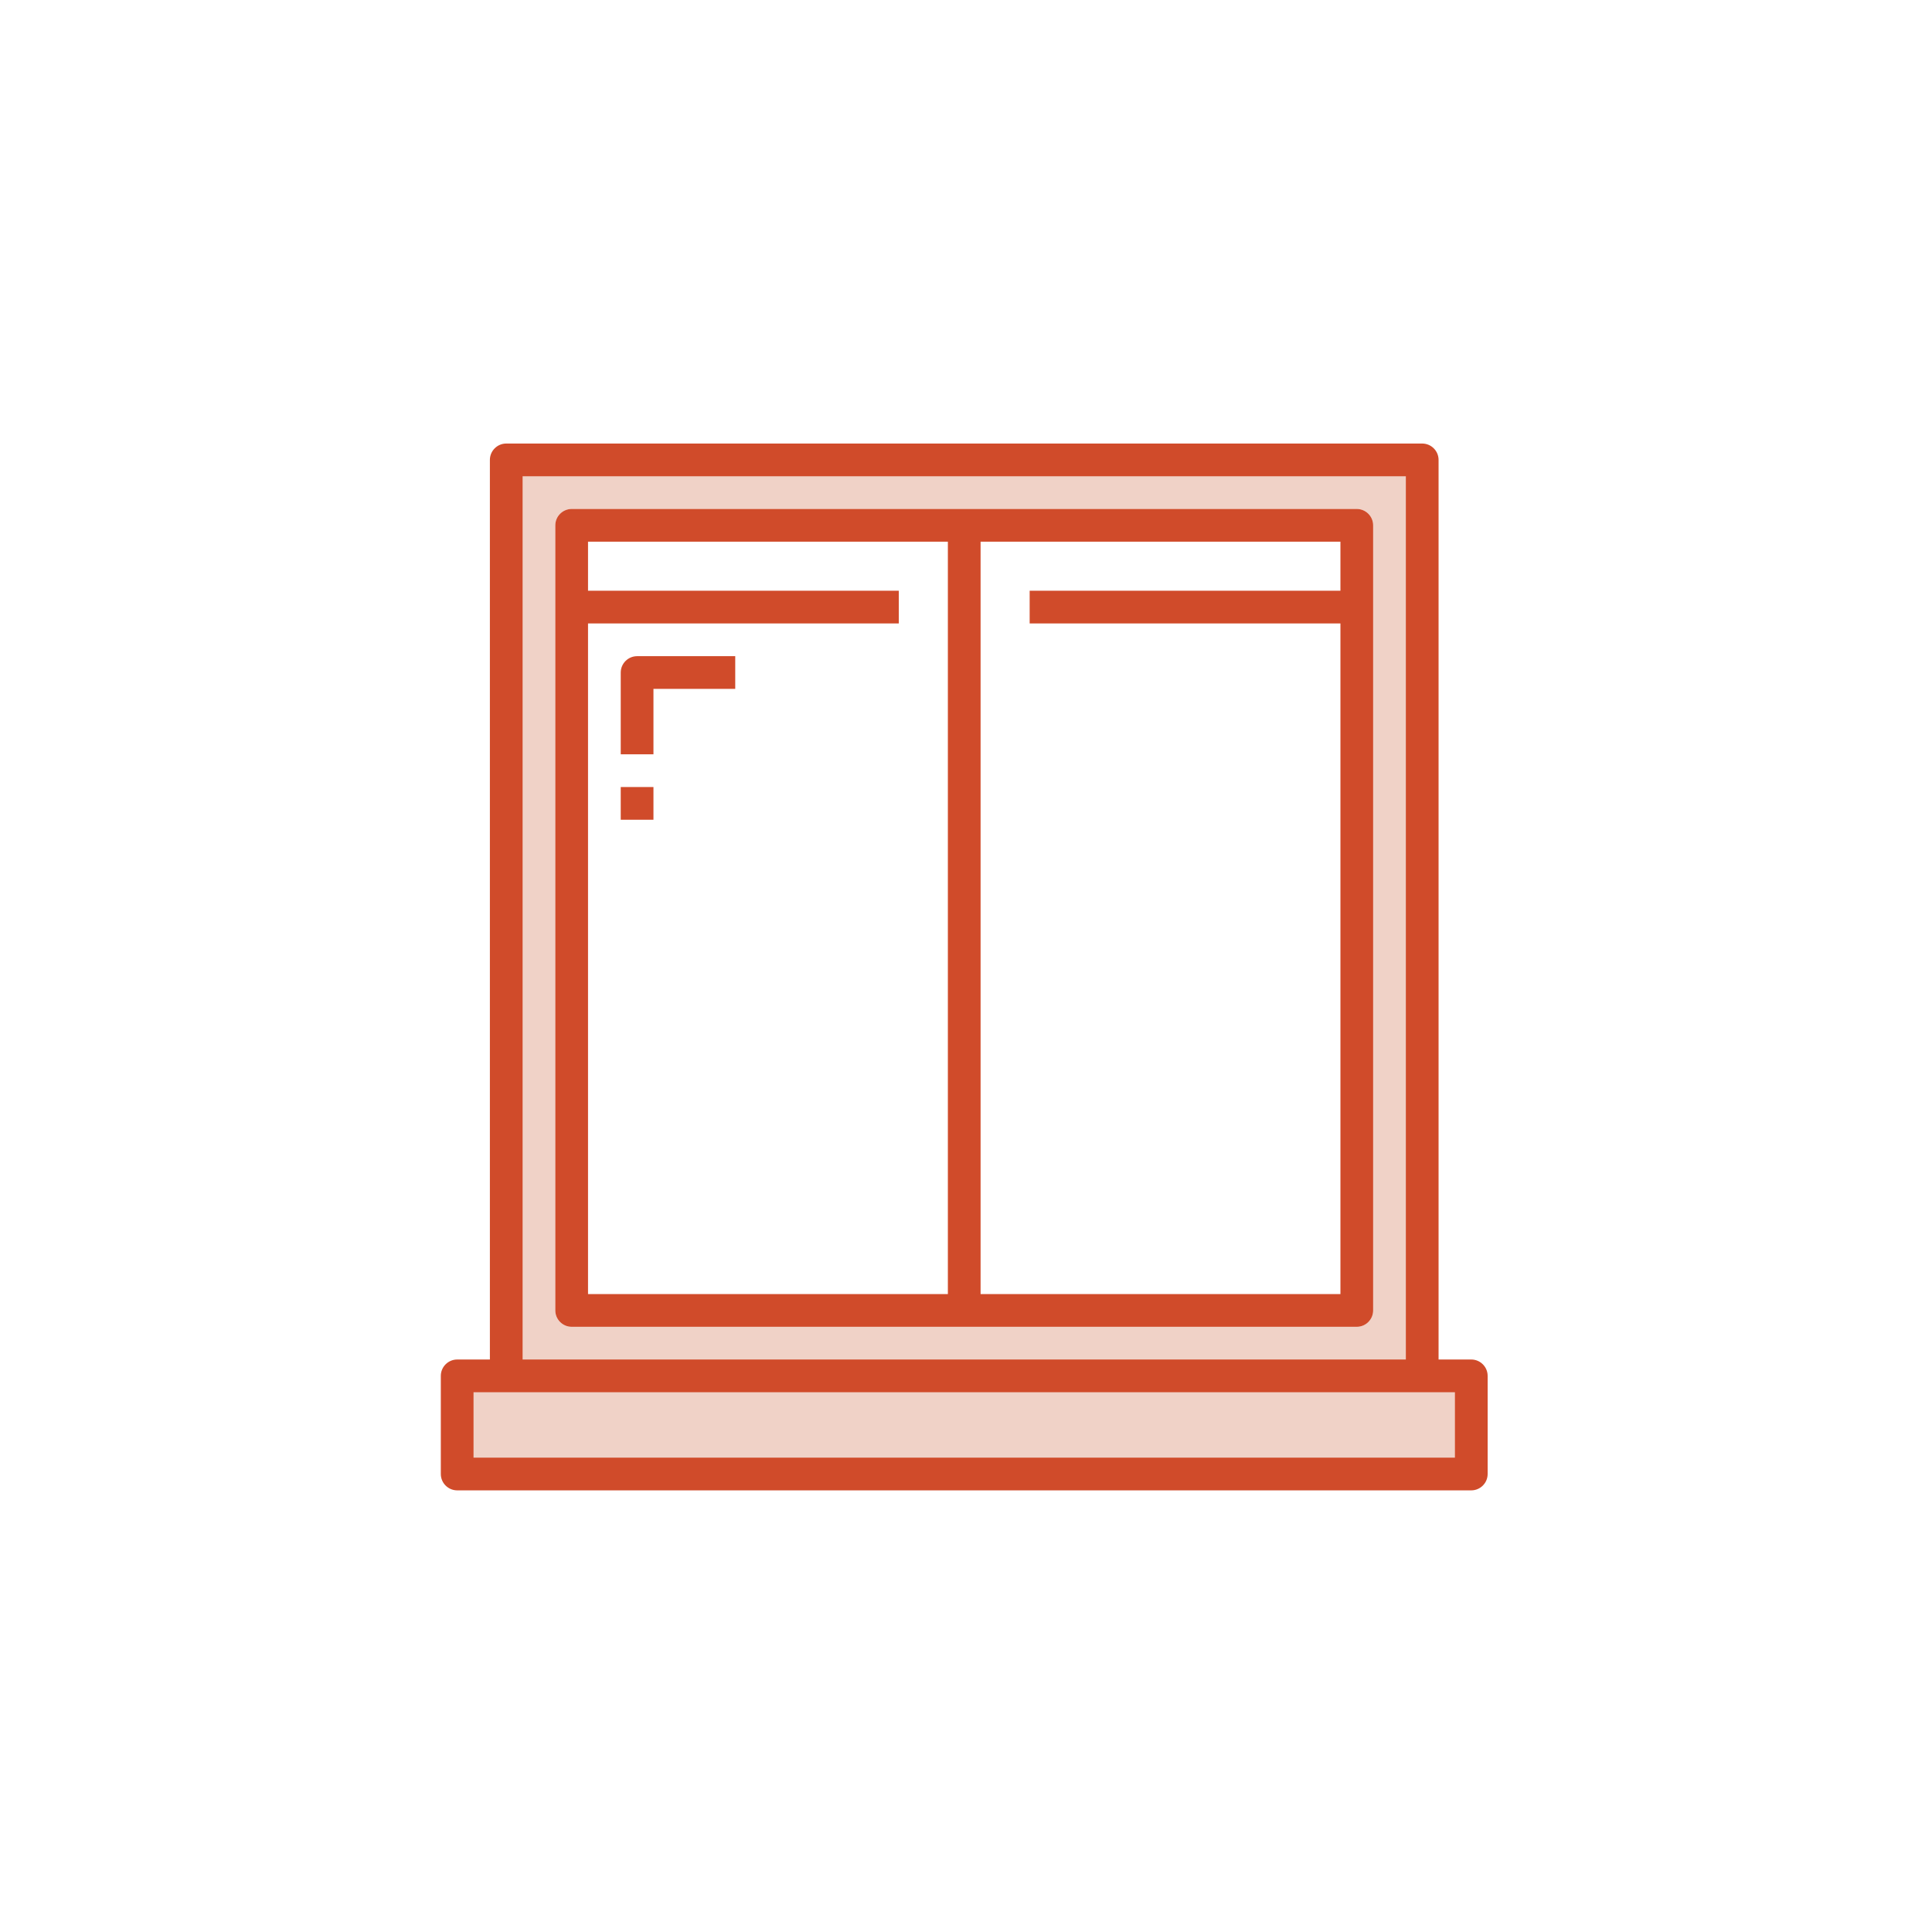<?xml version="1.0" encoding="UTF-8"?>
<svg id="Layer_1" xmlns="http://www.w3.org/2000/svg" version="1.1" viewBox="0 0 708.7 708.7">
  <!-- Generator: Adobe Illustrator 29.5.1, SVG Export Plug-In . SVG Version: 2.1.0 Build 141)  -->
  <defs>
    <style>
      .st0 {
        fill: #d04b2a;
      }

      .st1 {
        fill: #f0d2c7;
      }
    </style>
  </defs>
  <path class="st1" d="M186.7,170.7v335h335V170.7H186.7ZM503.7,480.7c0,3.3-2.7,6-6,6H209.7c-3.3,0-6-2.7-6-6V192.7c0-3.3,2.7-6,6-6h288c3.3,0,6,2.7,6,6v288Z"/>
  <rect class="st1" x="166" y="505.6" width="372.9" height="35.7"/>
  <g>
    <path class="st0" d="M539.7,498.7h-12V168.7c0-3.3-2.7-6-6-6H185.7c-3.3,0-6,2.7-6,6v330h-12c-3.3,0-6,2.7-6,6v36c0,3.3,2.7,6,6,6h372c3.3,0,6-2.7,6-6v-36c0-3.3-2.7-6-6-6h0ZM191.7,174.7h324v324H191.7V174.7ZM533.7,534.7H173.7v-24h360v24ZM533.7,534.7"/>
    <path class="st0" d="M497.7,186.7H209.7c-3.3,0-6,2.7-6,6v288c0,3.3,2.7,6,6,6h288c3.3,0,6-2.7,6-6V192.7c0-3.3-2.7-6-6-6h0ZM347.7,474.7h-132v-246h114v-12h-114v-18h132v276ZM491.7,216.7h-114v12h114v246h-132V198.7h132v18ZM491.7,216.7"/>
    <path class="st0" d="M233.7,240.7c-3.3,0-6,2.7-6,6v30h12v-24h30v-12h-36ZM233.7,240.7"/>
    <rect class="st0" x="227.7" y="288.7" width="12" height="12"/>
  </g>
</svg>